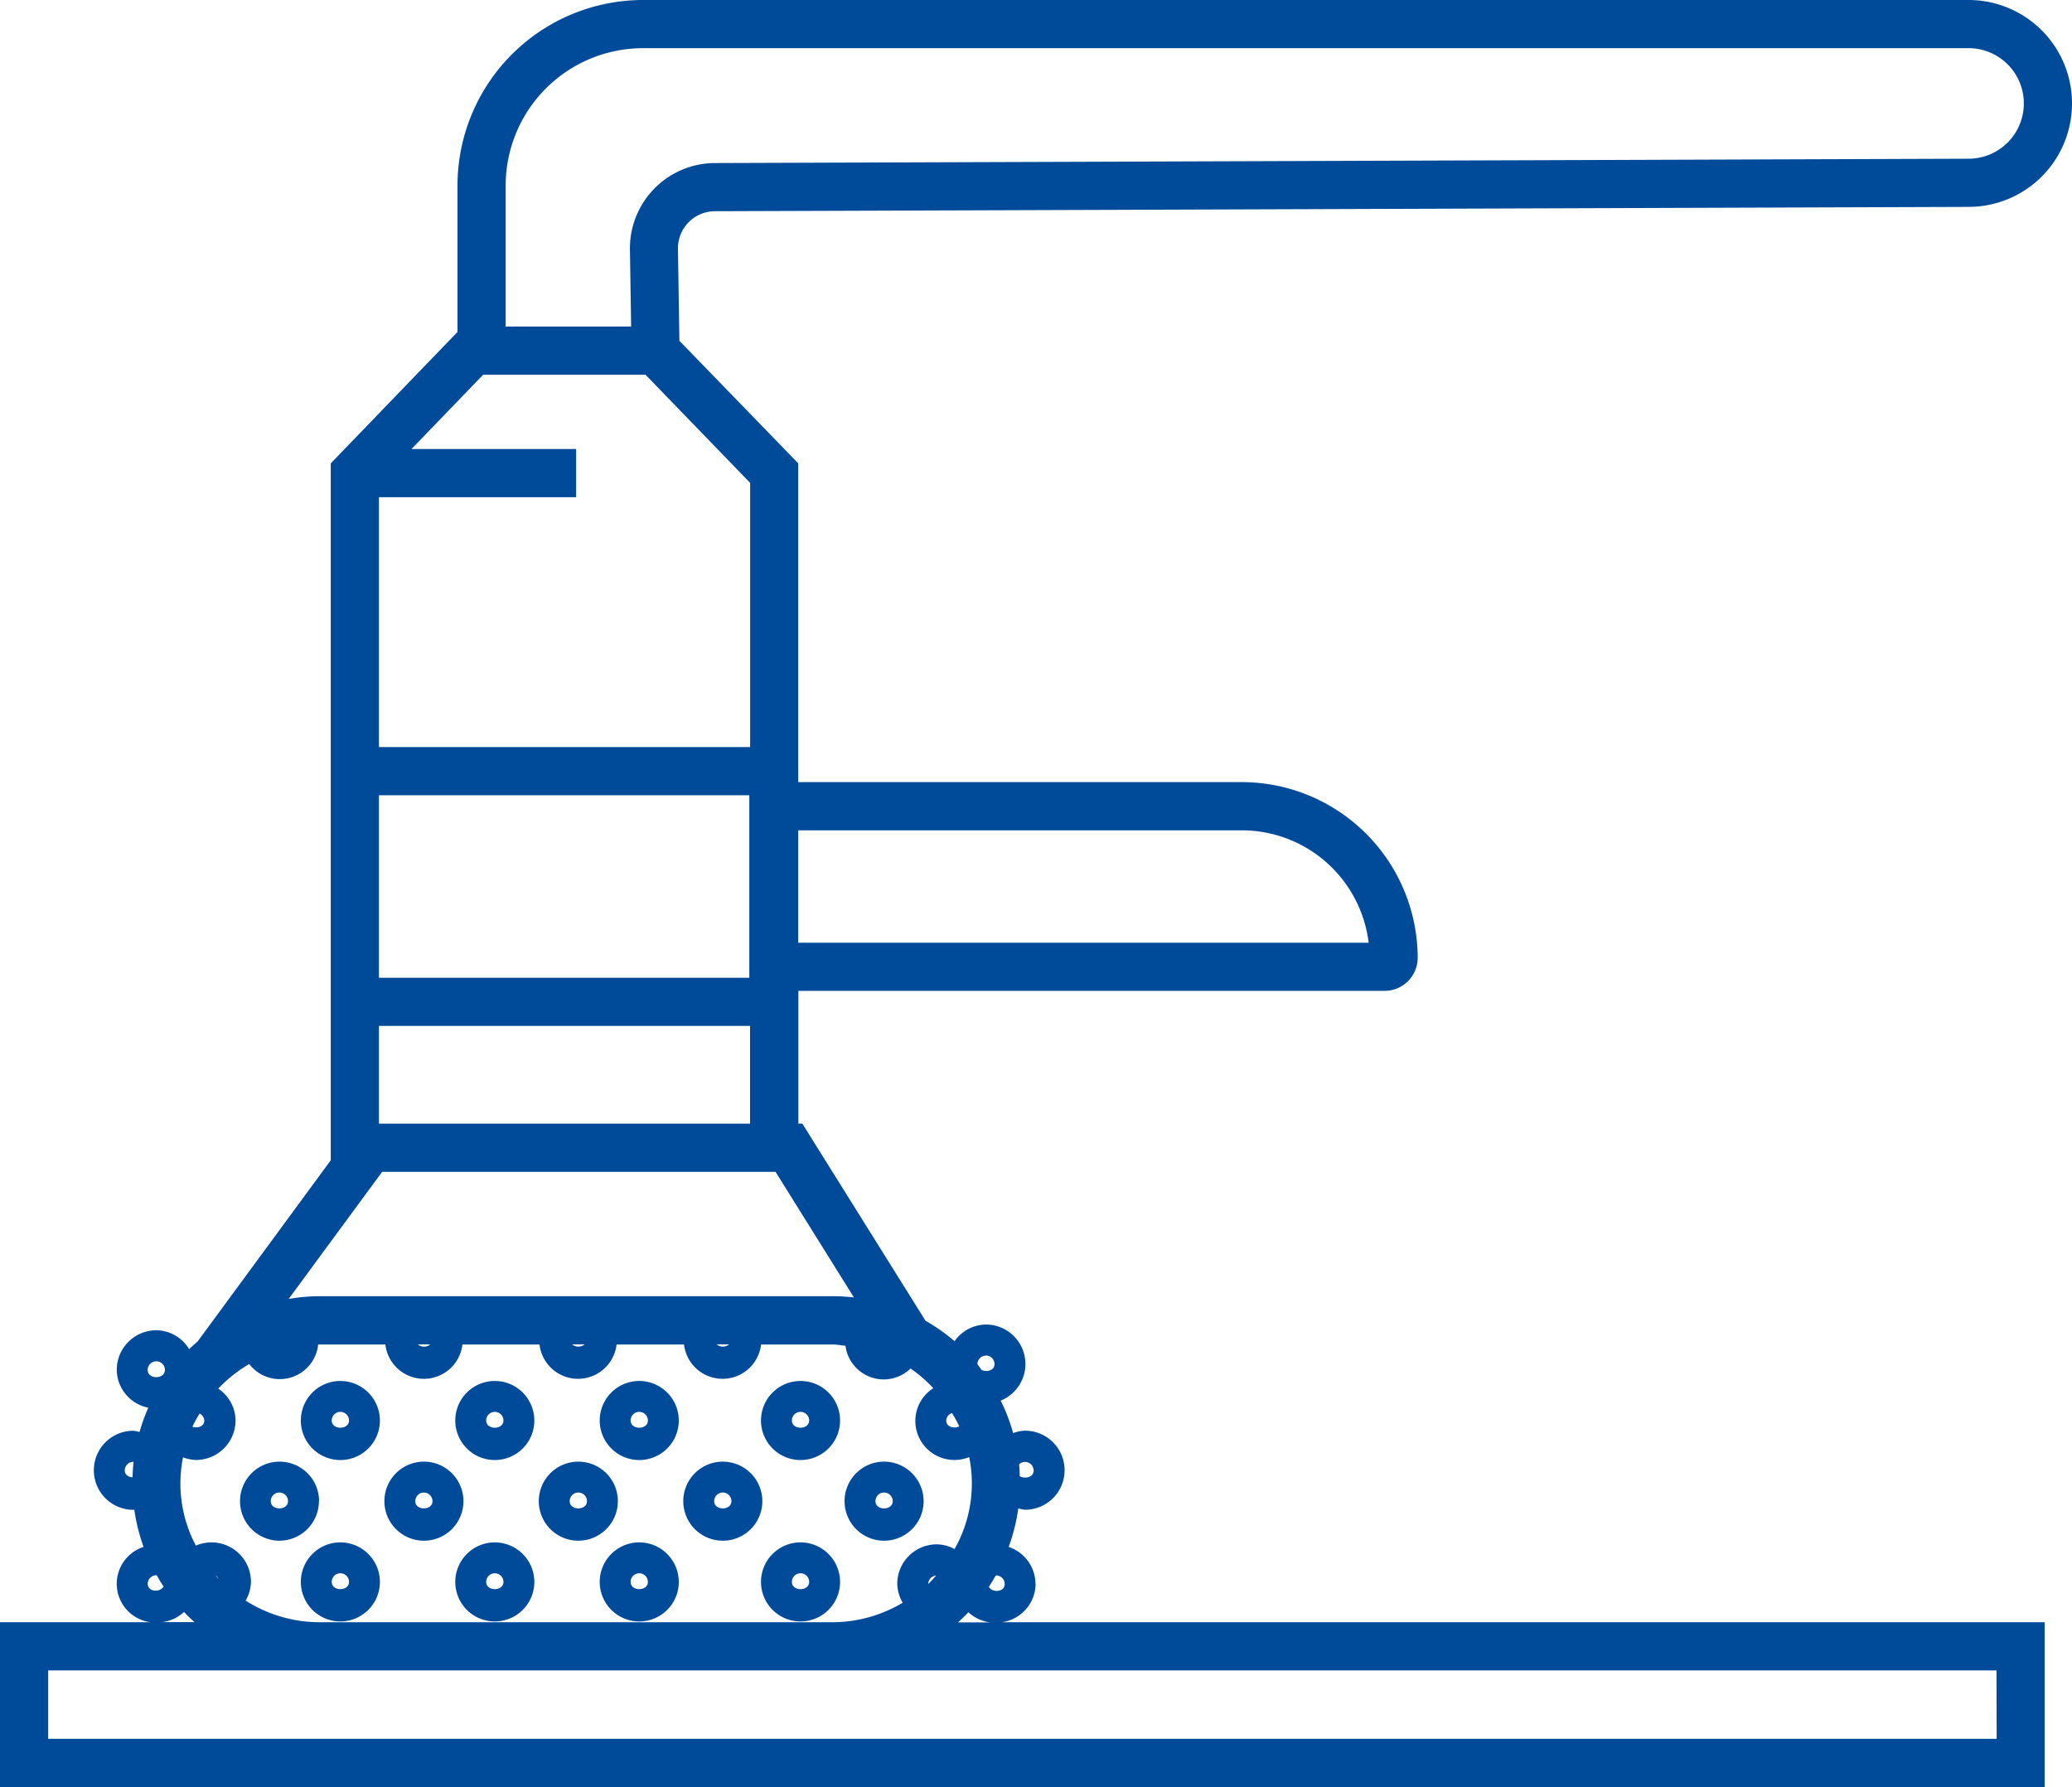 <svg id="Group_971" data-name="Group 971" xmlns="http://www.w3.org/2000/svg" xmlns:xlink="http://www.w3.org/1999/xlink" width="64.521" height="55.646" viewBox="0 0 64.521 55.646" fill="#004A9A">
  <defs>
    <clipPath id="clip-path">
      <rect id="Rectangle_1876" data-name="Rectangle 1876" width="64.521" height="55.646" transform="translate(0 0)"/>
    </clipPath>
  </defs>
  <g id="Group_970" data-name="Group 970" clip-path="url(#clip-path)">
    <path id="Path_21967" data-name="Path 21967" d="M13.2,45.512a1.231,1.231,0,1,0,1.232,1.231A1.233,1.233,0,0,0,13.2,45.512m-.268,1.231a.268.268,0,1,1,.536,0c0,.3-.536.3-.536,0"/>
    <path id="Path_21968" data-name="Path 21968" d="M9.936,46.743A1.231,1.231,0,1,0,8.7,47.974a1.233,1.233,0,0,0,1.231-1.231m-1.5,0a.269.269,0,1,1,.538,0c0,.3-.538.3-.538,0"/>
    <path id="Path_21969" data-name="Path 21969" d="M22.508,45.512a1.231,1.231,0,1,0,1.231,1.231,1.232,1.232,0,0,0-1.231-1.231m-.269,1.231a.269.269,0,1,1,.538,0c0,.3-.538.3-.538,0"/>
    <path id="Path_21970" data-name="Path 21970" d="M19.24,46.743a1.231,1.231,0,1,0-1.231,1.231,1.233,1.233,0,0,0,1.231-1.231m-1.5,0a.269.269,0,1,1,.538,0c0,.3-.538.3-.538,0"/>
    <path id="Path_21971" data-name="Path 21971" d="M27.531,45.512a1.231,1.231,0,1,0,1.23,1.231,1.233,1.233,0,0,0-1.23-1.231m-.27,1.231a.269.269,0,1,1,.538,0c0,.3-.538.3-.538,0"/>
    <path id="Path_21972" data-name="Path 21972" d="M10.6,48.026a1.231,1.231,0,1,0,1.23,1.231,1.233,1.233,0,0,0-1.23-1.231m-.27,1.231a.269.269,0,1,1,.538,0c0,.3-.538.3-.538,0"/>
    <path id="Path_21973" data-name="Path 21973" d="M19.907,48.026a1.231,1.231,0,1,0,1.23,1.231,1.233,1.233,0,0,0-1.23-1.231m-.27,1.231a.269.269,0,1,1,.538,0c0,.3-.538.3-.538,0"/>
    <path id="Path_21974" data-name="Path 21974" d="M15.409,48.026a1.231,1.231,0,1,0,1.23,1.231,1.233,1.233,0,0,0-1.23-1.231m-.27,1.231a.269.269,0,1,1,.538,0c0,.3-.538.3-.538,0"/>
    <path id="Path_21975" data-name="Path 21975" d="M24.928,48.026a1.231,1.231,0,1,0,1.231,1.231,1.232,1.232,0,0,0-1.231-1.231m-.269,1.231a.269.269,0,1,1,.538,0c0,.3-.538.3-.538,0"/>
    <path id="Path_21976" data-name="Path 21976" d="M10.6,43a1.231,1.231,0,1,0,1.23,1.231A1.233,1.233,0,0,0,10.6,43m-.27,1.231a.269.269,0,1,1,.538,0c0,.3-.538.3-.538,0"/>
    <path id="Path_21977" data-name="Path 21977" d="M32.244,49.318a1.222,1.222,0,0,0-.835-1.151,5.766,5.766,0,0,0,.3-1.2,1.145,1.145,0,0,0,.211.043,1.231,1.231,0,1,0,0-2.462,1.184,1.184,0,0,0-.371.075,5.708,5.708,0,0,0-.388-1.011,1.229,1.229,0,0,0-.46-2.369,1.208,1.208,0,0,0-.976.519,5.911,5.911,0,0,0-.906-.638l-3.835-6.138h-.123V30.853H43.119a1.03,1.03,0,0,0,1.027-1.023,5.483,5.483,0,0,0-5.478-5.477H24.856V14.427l-3.7-3.816-.045-2.866a1.154,1.154,0,0,1,1.146-1.168L61.3,6.442A3.221,3.221,0,0,0,61.3,0H20.022a5.782,5.782,0,0,0-5.776,5.775v4.562L10.3,14.428v21.7L6.155,41.769c-.091.078-.179.157-.265.24a1.212,1.212,0,0,0-1.023-.588,1.233,1.233,0,0,0-1.231,1.231,1.215,1.215,0,0,0,.982,1.18,5.925,5.925,0,0,0-.273.757,1.127,1.127,0,0,0-.192-.039,1.231,1.231,0,0,0,0,2.462c.01,0,.019-.006.029-.006a5.819,5.819,0,0,0,.289,1.161,1.207,1.207,0,0,0,.213,2.345H0v5.134H63.669V50.512H31.2a1.217,1.217,0,0,0,1.048-1.194m-3.342,0a.264.264,0,0,1,.245-.259c-.08.089-.157.178-.244.26h0M29.647,44a4.23,4.23,0,0,1,.224.414c-.159.076-.406.023-.406-.181A.255.255,0,0,1,29.647,44m.506,6.2a1.228,1.228,0,0,0,.677.317h-1c.113-.1.223-.207.327-.317m.86-1.146a.269.269,0,0,1,.269.269c0,.258-.387.278-.494.087.076-.114.146-.232.214-.352l.011,0m.9-3.537a.269.269,0,0,1,.27.269c0,.214-.278.268-.434.173,0-.123-.007-.246-.019-.366a.265.265,0,0,1,.183-.076M30.7,42.207a.269.269,0,0,1,.269.269c0,.2-.243.255-.4.183-.045-.059-.087-.122-.134-.179l0,0a.27.27,0,0,1,.269-.269M29.07,43.22a1.212,1.212,0,0,0-.567,1.009A1.217,1.217,0,0,0,30.18,45.37a4.13,4.13,0,0,1-.456,2.864,1.2,1.2,0,0,0-.553-.147,1.232,1.232,0,0,0-1.231,1.231,1.205,1.205,0,0,0,.17.587,4.276,4.276,0,0,1-2.172.607H9.943a4.291,4.291,0,0,1-2.294-.673,1.2,1.2,0,0,0,.166-.582A1.228,1.228,0,0,0,6.1,48.127a4.112,4.112,0,0,1-.4-2.749,1.212,1.212,0,0,0,.405.082,1.232,1.232,0,0,0,1.23-1.231,1.207,1.207,0,0,0-.539-.99,4.314,4.314,0,0,1,.965-.766,1.2,1.2,0,0,0,2.146-.609c.013,0,.025,0,.037,0H12a1.208,1.208,0,0,0,2.4,0h2.4a1.208,1.208,0,0,0,2.4,0h2.1a1.208,1.208,0,0,0,2.4,0h2.228c.136,0,.265.028.4.04a1.2,1.2,0,0,0,2.027.708,4.333,4.333,0,0,1,.706.612m-22.7,1.009c0,.189-.211.244-.37.192a4.386,4.386,0,0,1,.224-.41.251.251,0,0,1,.146.218m.35,4.816a.24.24,0,0,1,.088.106c-.032-.033-.058-.072-.088-.106M13.4,41.86a.3.3,0,0,1-.39,0Zm4.806,0a.306.306,0,0,1-.391,0Zm4.5,0a.306.306,0,0,1-.391,0ZM26.591,40.4a5.871,5.871,0,0,0-.653-.039H9.943a5.775,5.775,0,0,0-.954.085L11.9,36.488h12.25Zm-3.258-9.955H11.8V24.762H23.333Zm15.335-4.591a3.982,3.982,0,0,1,3.951,3.5H24.856v-3.5ZM15.746,5.775A4.28,4.28,0,0,1,20.022,1.5H61.3a1.721,1.721,0,1,1,0,3.442l-39.074.135a2.656,2.656,0,0,0-2.61,2.691l.037,2.4H15.746ZM11.8,15.481H17.94v-1.5H12.814l2.232-2.313H20.1l3.259,3.367v8.227H11.8ZM23.356,34.988H11.8V31.944H23.356Zm-18.489,7.4a.268.268,0,0,1,.269.269c0,.3-.538.3-.538,0a.269.269,0,0,1,.269-.269m-.983,3.4a.269.269,0,0,1,.269-.269l.006,0c-.018.159-.027.32-.032.482-.125-.01-.243-.077-.243-.215M4.6,49.318a.269.269,0,0,1,.269-.269l.011,0c.068.12.138.238.214.352-.107.191-.494.171-.494-.087m1.129.877c.1.11.214.215.327.317h-1a1.228,1.228,0,0,0,.677-.317m56.442,3.951H1.5V52.012H62.169Z"/>
    <path id="Path_21978" data-name="Path 21978" d="M19.907,43a1.231,1.231,0,1,0,1.23,1.231A1.233,1.233,0,0,0,19.907,43m-.27,1.231a.269.269,0,1,1,.538,0c0,.3-.538.3-.538,0"/>
    <path id="Path_21979" data-name="Path 21979" d="M15.409,43a1.231,1.231,0,1,0,1.23,1.231A1.233,1.233,0,0,0,15.409,43m-.27,1.231a.269.269,0,1,1,.538,0c0,.3-.538.3-.538,0"/>
    <path id="Path_21980" data-name="Path 21980" d="M24.928,43a1.231,1.231,0,1,0,1.231,1.231A1.232,1.232,0,0,0,24.928,43m-.269,1.231a.269.269,0,1,1,.538,0c0,.3-.538.3-.538,0"/>
  </g>
</svg>